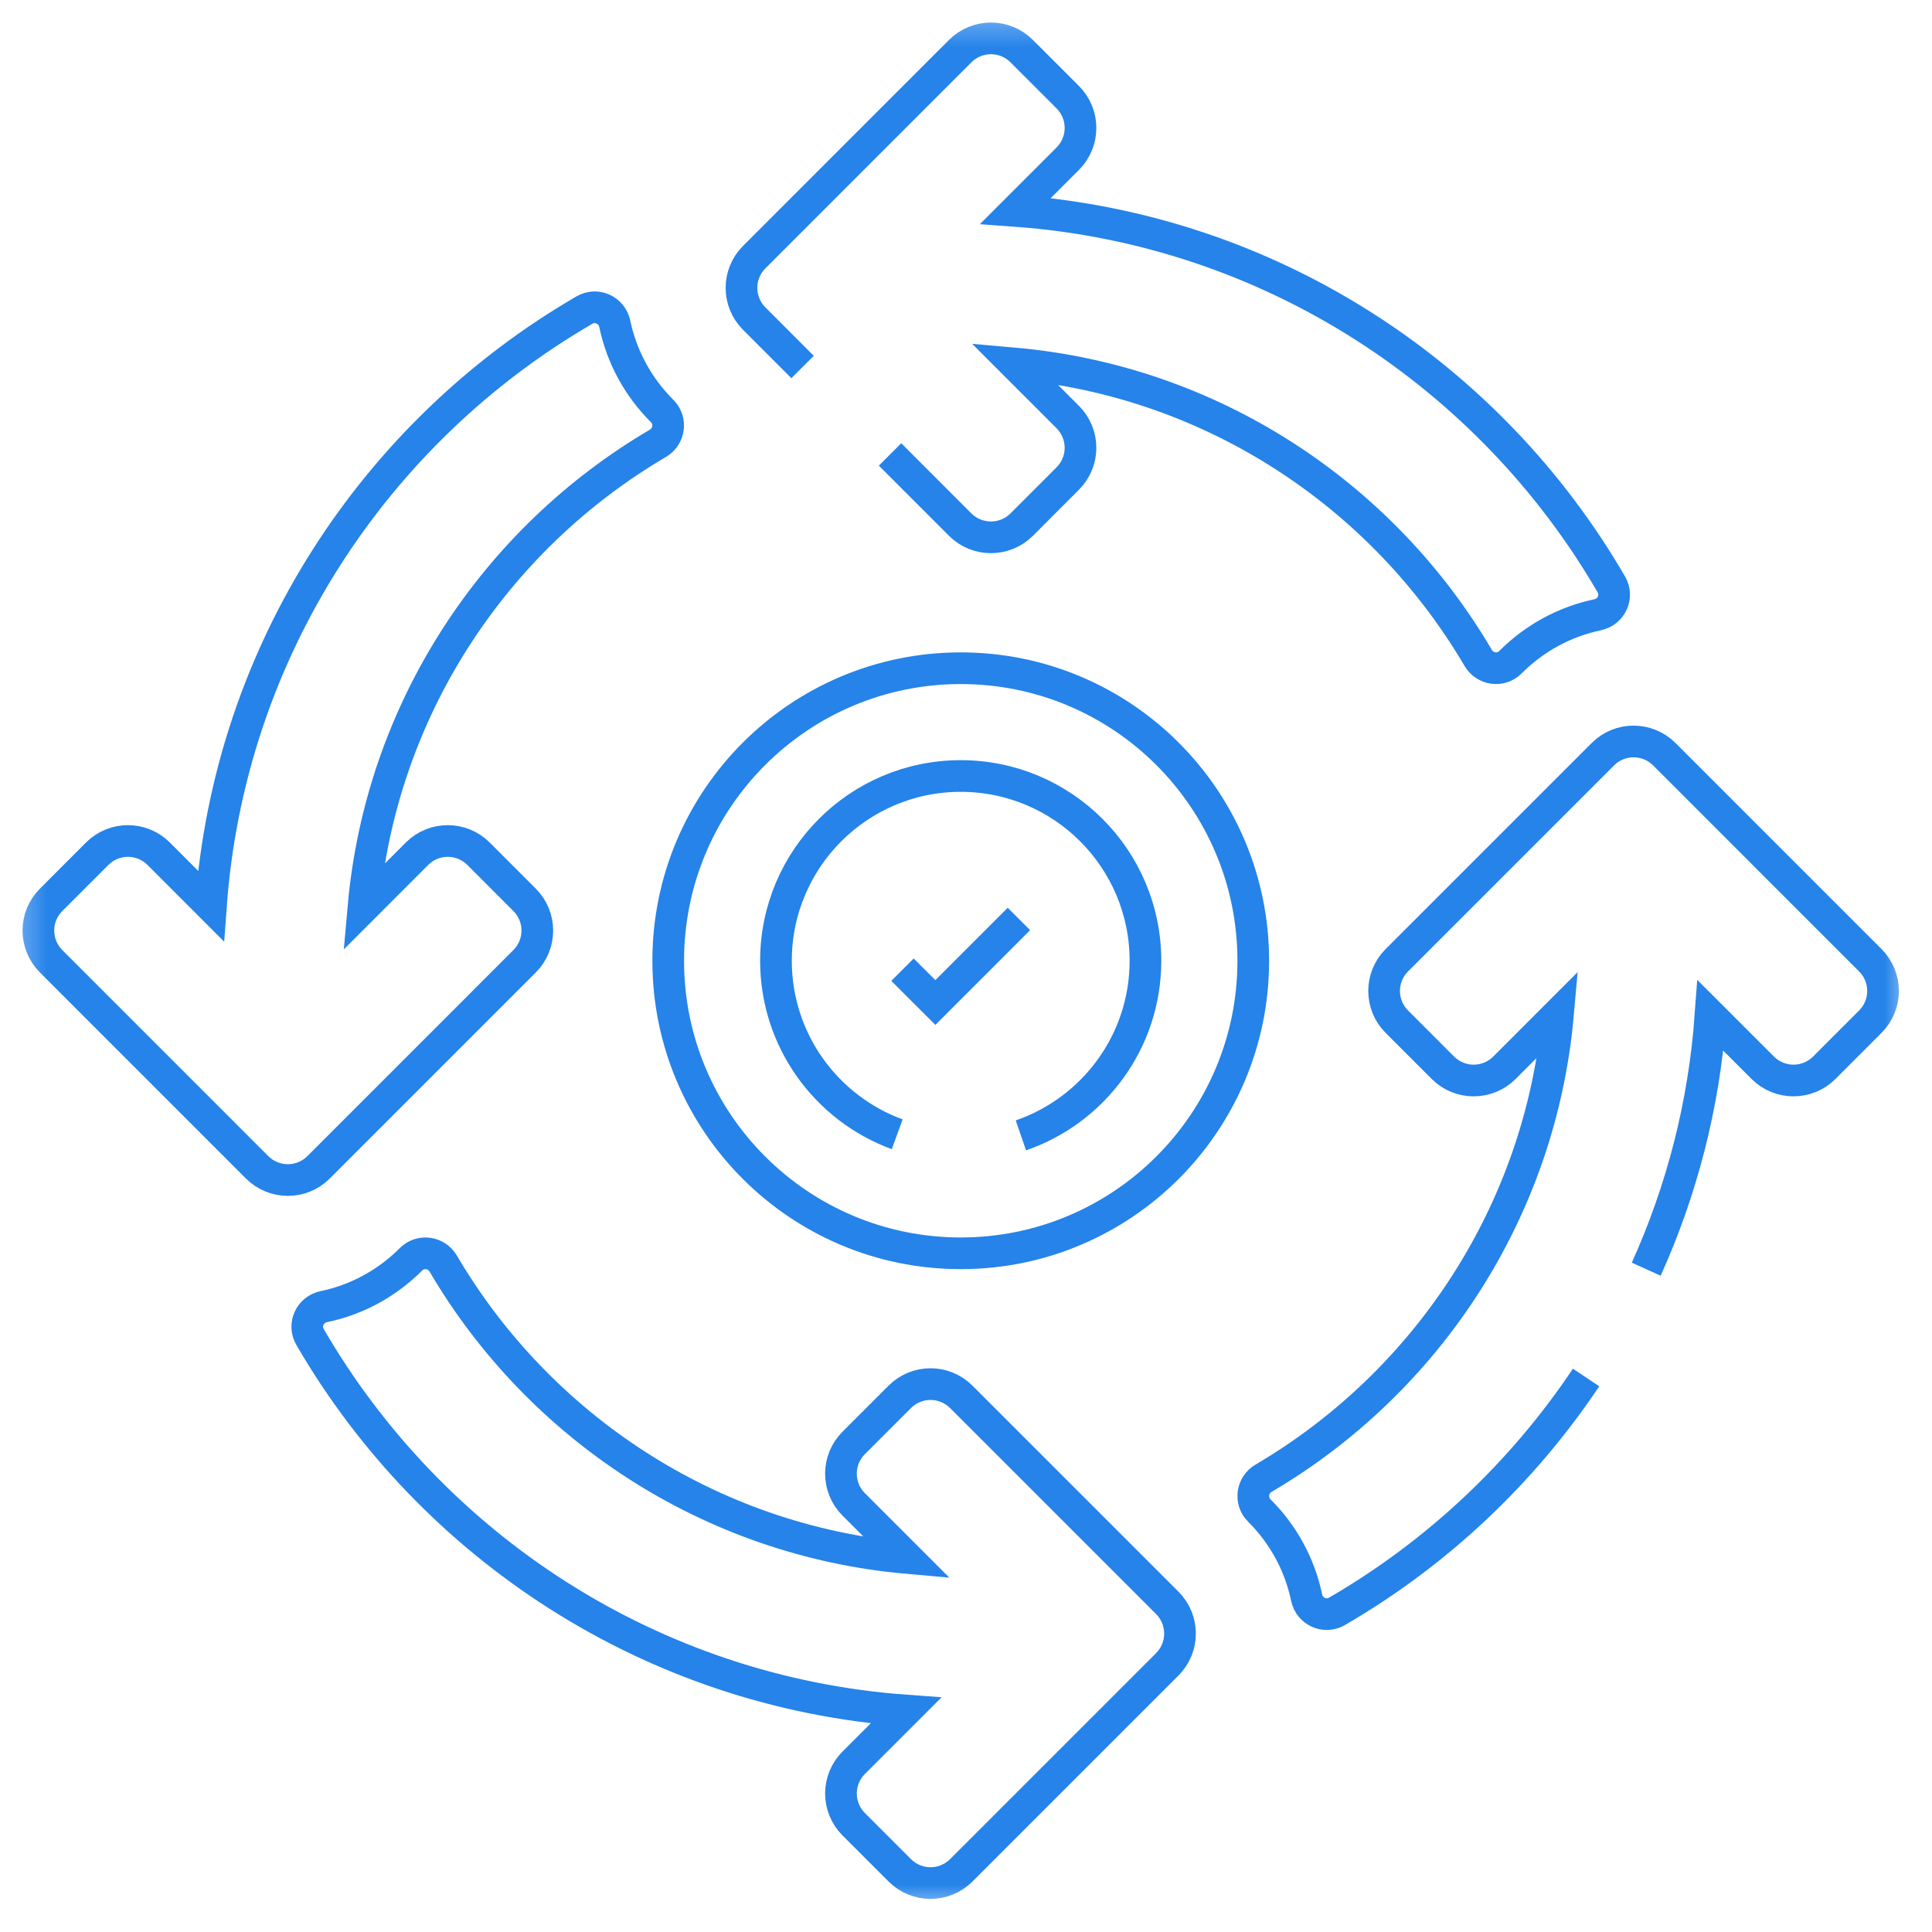 <svg width="61" height="61" viewBox="0 0 61 61" fill="none" xmlns="http://www.w3.org/2000/svg">
<mask id="mask0_2812_1274" style="mask-type:luminance" maskUnits="userSpaceOnUse" x="0" y="0" width="61" height="61">
<path d="M0.332 0.334H60.332V60.334H0.332V0.334Z" fill="white"/>
</mask>
<g mask="url(#mask0_2812_1274)">
<path d="M20.908 12.979L20.901 12.972C20.138 12.208 19.627 11.259 19.411 10.226C19.32 9.79 18.839 9.567 18.453 9.79C11.839 13.629 7.241 20.569 6.659 28.605L5.01 26.955C4.474 26.419 3.605 26.419 3.069 26.955L1.614 28.411C1.078 28.947 1.078 29.815 1.614 30.351L8.118 36.856C8.654 37.392 9.523 37.392 10.059 36.856L16.563 30.351C17.099 29.815 17.099 28.947 16.563 28.411L15.108 26.955C14.572 26.419 13.703 26.419 13.167 26.955L11.475 28.648C12.028 22.402 15.625 17.019 20.772 13.997C21.139 13.781 21.209 13.28 20.908 12.979Z" stroke="#2583E9" strokeWidth="1.758" strokeMiterlimit="10" strokeLinecap="round" strokeLinejoin="round"/>
<path d="M51.977 40.073C53.094 37.599 53.802 34.9 54.007 32.064L55.657 33.714C56.193 34.249 57.061 34.249 57.597 33.714L59.052 32.258C59.588 31.722 59.588 30.854 59.052 30.318L52.548 23.813C52.012 23.277 51.143 23.277 50.608 23.813L44.103 30.318C43.567 30.854 43.567 31.722 44.103 32.258L45.558 33.714C46.094 34.249 46.963 34.249 47.499 33.714L49.192 32.02C48.638 38.266 45.04 43.65 39.895 46.673C39.527 46.889 39.458 47.39 39.759 47.691L39.766 47.697C40.529 48.461 41.039 49.409 41.255 50.441C41.346 50.877 41.828 51.1 42.213 50.876C45.365 49.048 48.058 46.513 50.078 43.492" stroke="#2583E9" strokeWidth="1.758" strokeMiterlimit="10" strokeLinecap="round" strokeLinejoin="round"/>
<path d="M36.855 50.608L30.35 44.103C29.814 43.567 28.945 43.567 28.41 44.103L26.954 45.559C26.418 46.094 26.418 46.963 26.954 47.499L28.647 49.192C22.402 48.638 17.018 45.042 13.994 39.896C13.779 39.529 13.278 39.459 12.977 39.76L12.971 39.766C12.207 40.529 11.258 41.04 10.225 41.255C9.788 41.346 9.566 41.828 9.789 42.213C13.627 48.828 20.566 53.426 28.603 54.008L26.954 55.657C26.418 56.193 26.418 57.061 26.954 57.597L28.41 59.053C28.945 59.589 29.814 59.589 30.35 59.053L36.855 52.548C37.391 52.012 37.391 51.144 36.855 50.608Z" stroke="#2583E9" strokeWidth="1.758" strokeMiterlimit="10" strokeLinecap="round" strokeLinejoin="round"/>
<path d="M28.102 14.348L30.317 16.564C30.853 17.099 31.722 17.099 32.258 16.564L33.713 15.108C34.249 14.572 34.249 13.704 33.713 13.168L32.02 11.475C38.267 12.029 43.65 15.627 46.672 20.773C46.888 21.14 47.389 21.21 47.689 20.909L47.697 20.901C48.461 20.138 49.409 19.628 50.441 19.411C50.877 19.32 51.099 18.838 50.876 18.453C47.039 11.839 40.1 7.241 32.064 6.659L33.713 5.01C34.249 4.474 34.249 3.605 33.713 3.069L32.258 1.614C31.722 1.078 30.853 1.078 30.317 1.614L23.813 8.119C23.277 8.654 23.277 9.523 23.813 10.059L25.34 11.587" stroke="#2583E9" strokeWidth="1.758" strokeMiterlimit="10" strokeLinecap="round" strokeLinejoin="round"/>
<path d="M39.57 30.335C39.57 35.436 35.435 39.571 30.334 39.571C25.233 39.571 21.098 35.436 21.098 30.335C21.098 25.234 25.233 21.098 30.334 21.098C35.435 21.098 39.57 25.234 39.57 30.335Z" stroke="#2583E9" strokeWidth="1.758" strokeMiterlimit="10" strokeLinecap="round" strokeLinejoin="round"/>
<path d="M32.233 35.848C34.521 35.06 36.166 32.89 36.166 30.334C36.166 27.113 33.554 24.501 30.333 24.501C27.111 24.501 24.5 27.113 24.5 30.334C24.5 32.851 26.094 34.996 28.328 35.813" stroke="#2583E9" strokeWidth="1.758" strokeMiterlimit="10" strokeLinecap="round" strokeLinejoin="round"/>
<path d="M28.495 30.616L29.533 31.653L32.171 29.015" stroke="#2583E9" strokeWidth="1.758" strokeMiterlimit="10" strokeLinecap="round" strokeLinejoin="round"/>
</g>
</svg>
